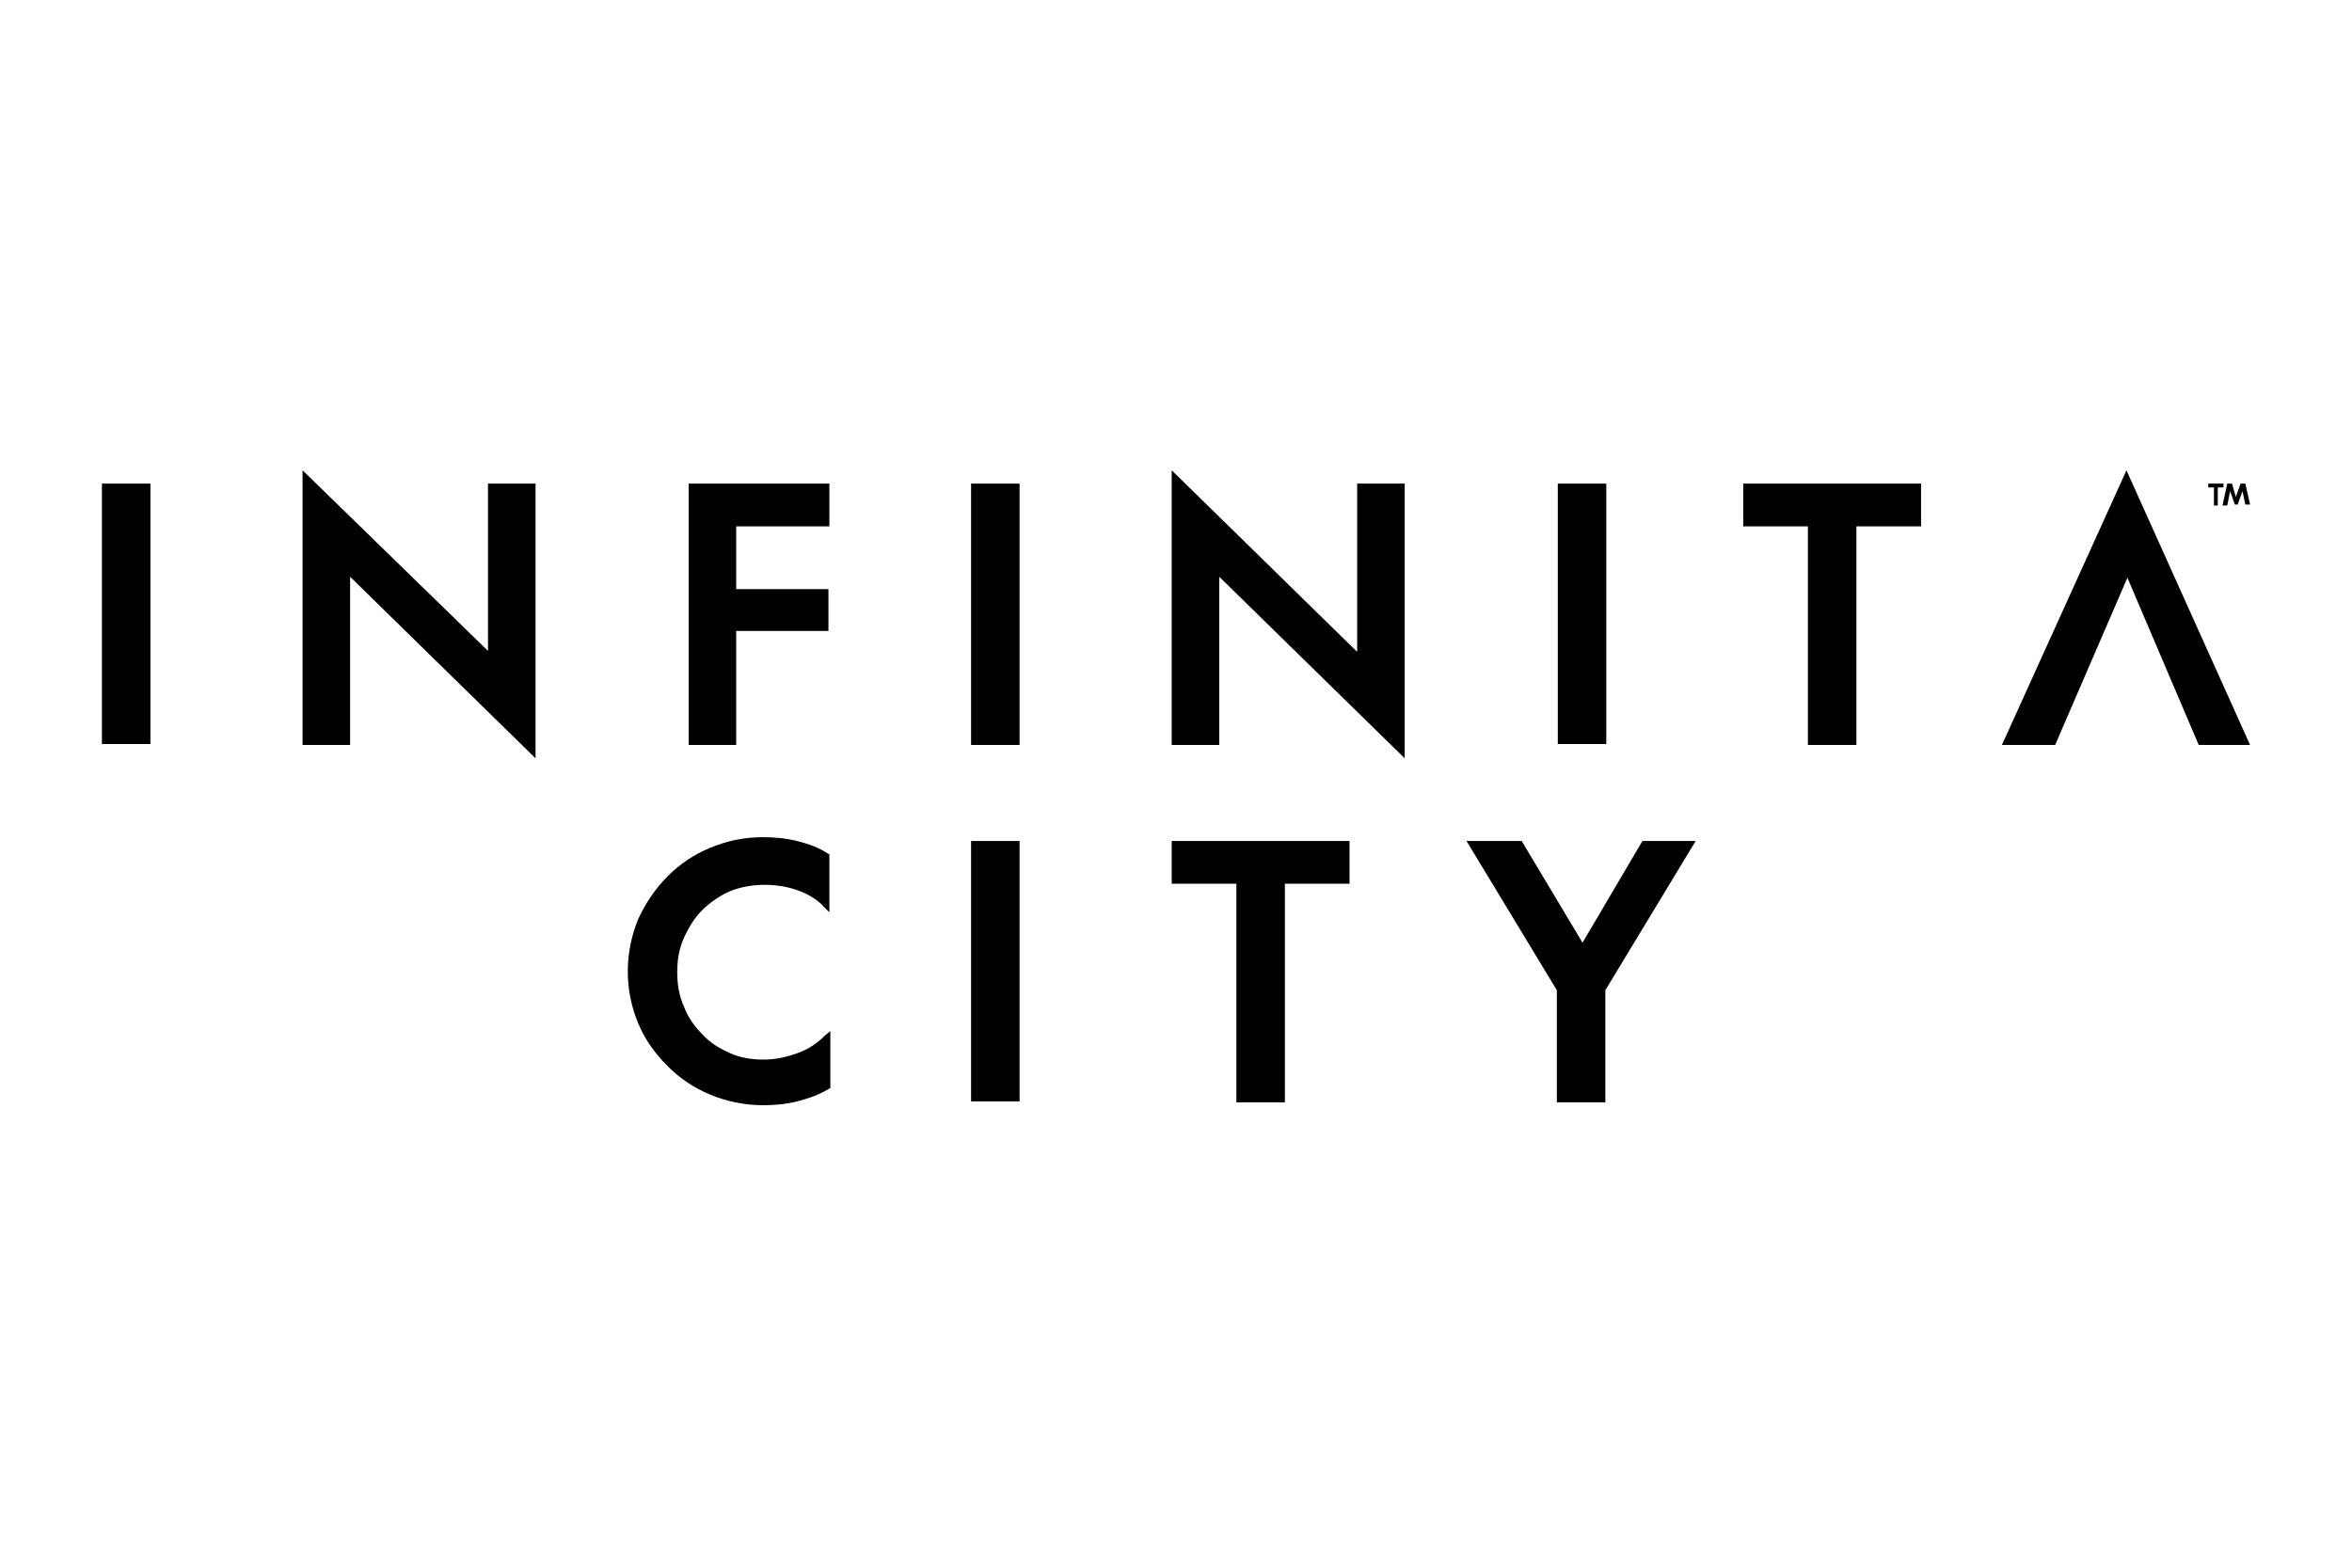 <?xml version="1.0" encoding="UTF-8"?> <svg xmlns="http://www.w3.org/2000/svg" width="300" height="200" viewBox="0 0 300 200" fill="none"><g clip-path="url(#clip0_257_32)"><path d="M13 61.698H19.186V94.922H13V61.698ZM62.366 83.16L38.593 60V95.043H44.657V73.581L68.309 96.741V61.698H62.245V83.16H62.366ZM87.838 95.043H93.902V80.493H105.668V75.157H93.902V67.154H105.789V61.698H87.838V95.043ZM123.861 95.043H130.047V61.698H123.861V95.043ZM173.106 83.16L149.454 60V95.043H155.519V73.581L179.171 96.741V61.698H173.106V83.16ZM204.885 61.698H198.699V94.922H204.885V61.698ZM222.351 67.154H230.599V95.043H236.785V67.154H245.033V61.698H222.351V67.154ZM287 95.043H280.45L271.353 73.702L262.135 95.043H255.343L271.232 60L287 95.043ZM101.665 107.29C100.209 106.927 98.754 106.805 97.298 106.805C94.873 106.805 92.689 107.29 90.627 108.139C88.565 108.988 86.746 110.201 85.169 111.777C83.592 113.353 82.379 115.172 81.409 117.234C80.56 119.295 80.075 121.599 80.075 123.903C80.075 126.328 80.56 128.51 81.409 130.572C82.258 132.633 83.592 134.452 85.169 136.028C86.746 137.605 88.565 138.817 90.627 139.666C92.689 140.515 94.994 141 97.298 141C98.754 141 100.209 140.879 101.665 140.515C103.12 140.151 104.455 139.666 105.668 138.939L105.91 138.817V131.542L105.182 132.148C104.212 133.118 103.12 133.846 101.786 134.331C100.452 134.816 98.996 135.18 97.42 135.18C95.843 135.18 94.387 134.937 93.053 134.331C91.719 133.725 90.506 132.997 89.536 131.906C88.565 130.936 87.716 129.723 87.231 128.389C86.625 127.055 86.382 125.6 86.382 124.024C86.382 122.448 86.625 120.993 87.231 119.659C87.838 118.325 88.565 117.112 89.536 116.142C90.506 115.172 91.719 114.323 93.053 113.717C95.722 112.626 99.118 112.626 101.786 113.596C103.12 114.081 104.333 114.808 105.182 115.778L105.789 116.385V108.988L105.546 108.867C104.455 108.139 103.12 107.654 101.665 107.29ZM123.861 140.515H130.047V107.29H123.861V140.515ZM149.454 112.747H157.702V140.636H163.888V112.747H172.136V107.29H149.454V112.747ZM201.853 120.265L194.09 107.29H187.055L198.578 126.328V140.636H204.764V126.328L216.286 107.29H209.494L201.853 120.265ZM282.27 64.487H282.876V62.183H283.604V61.698H281.663V62.183H282.391V64.487H282.27ZM284.453 62.668L285.059 64.365H285.423L286.03 62.668L286.394 64.365H287L286.394 61.698H285.787L285.181 63.395L284.695 61.698H284.089L283.483 64.487H284.089L284.453 62.668Z" fill="black"></path></g><defs><clipPath id="clip0_257_32"><rect width="274" height="81" fill="white" transform="translate(13 60)"></rect></clipPath></defs></svg> 